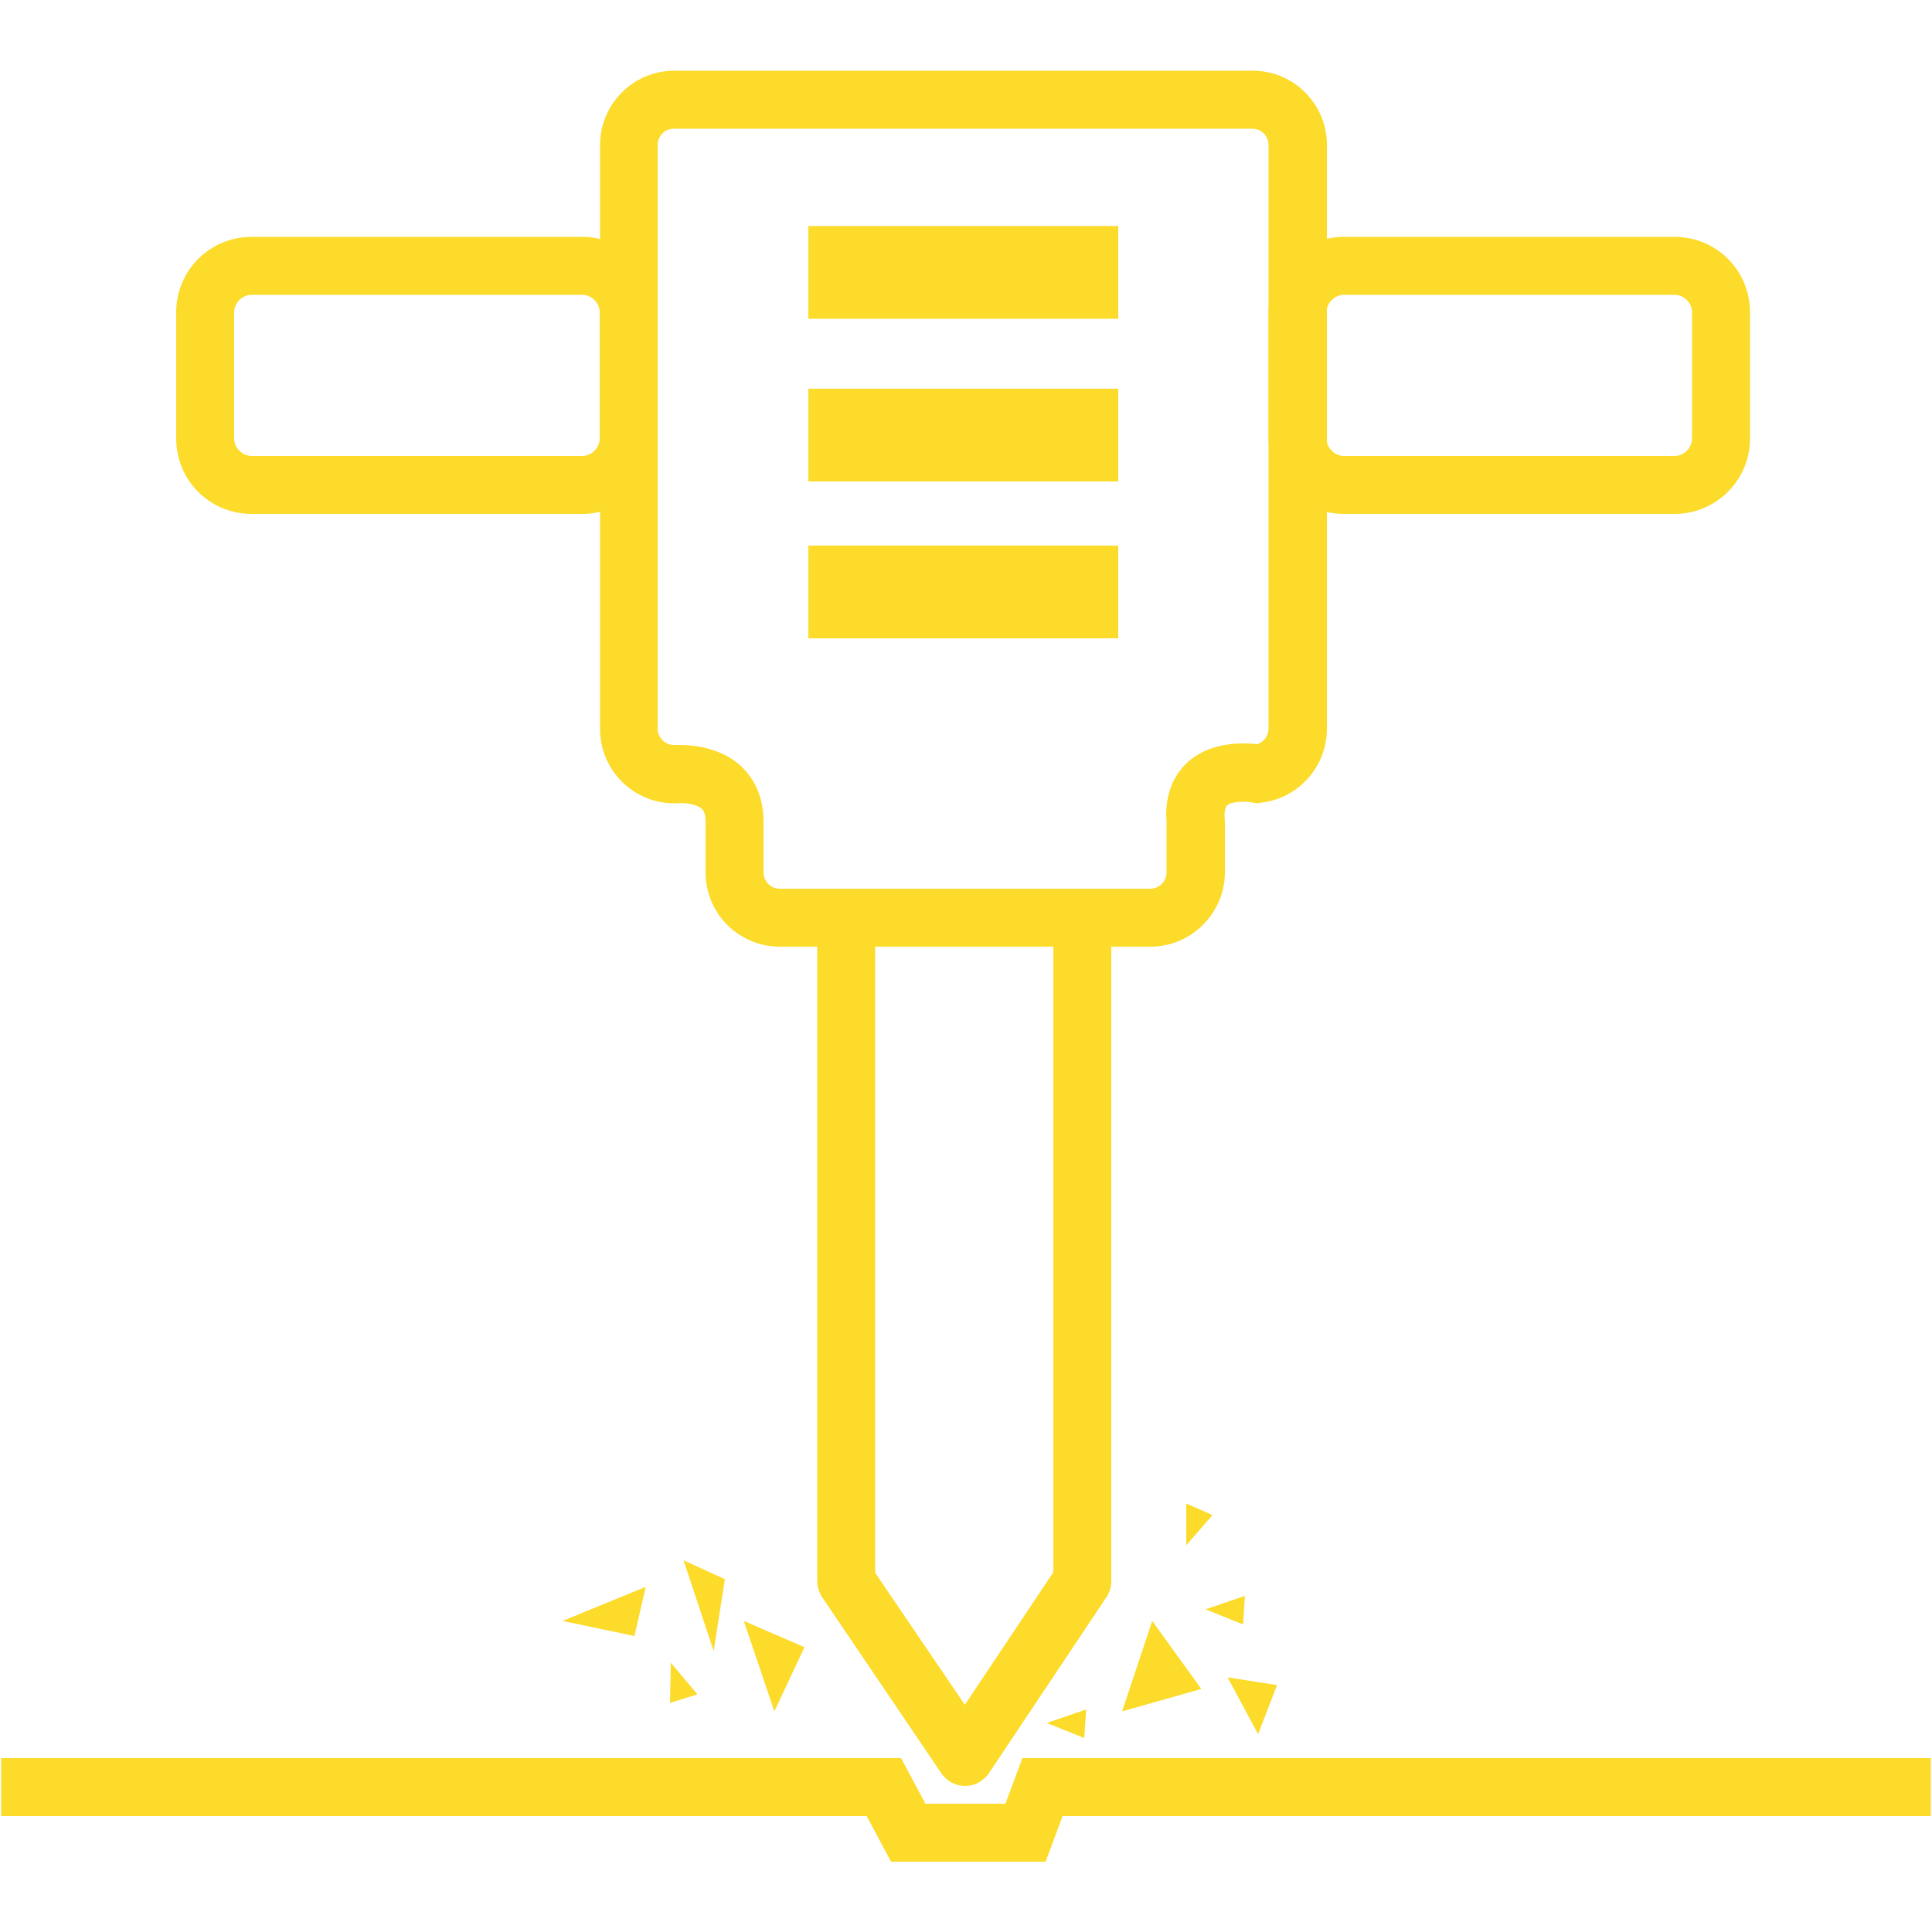 <?xml version="1.0" encoding="utf-8"?>
<!-- Generator: Adobe Illustrator 19.0.0, SVG Export Plug-In . SVG Version: 6.00 Build 0)  -->
<svg version="1.1" id="Calque_1" xmlns="http://www.w3.org/2000/svg" xmlns:xlink="http://www.w3.org/1999/xlink" x="0px" y="0px"
	 width="500px" height="500px" viewBox="0 0 500 500" enable-background="new 0 0 500 500" xml:space="preserve">
<g id="XMLID_134_">
	<polygon id="XMLID_394_" fill="#FCDB2A" points="317.7,434.1 325.6,448.8 330.5,436.1 	"/>
	<polygon id="XMLID_393_" fill="#FCDB2A" points="298.2,419.5 290.4,442.9 310.9,437.1 	"/>
	<polygon id="XMLID_392_" fill="#FCDB2A" points="167.1,410.7 164.1,411.9 145.6,419.5 164.2,423.4 	"/>
	<polygon id="XMLID_391_" fill="#FCDB2A" points="192.5,419.5 200.4,442.9 208.2,426.3 	"/>
	<polygon id="XMLID_390_" fill="#FCDB2A" points="307,389.1 307,399.9 313.8,392.1 	"/>
	<polygon id="XMLID_389_" fill="#FCDB2A" points="322.2,413 312,416.5 321.7,420.4 	"/>
	<polygon id="XMLID_388_" fill="#FCDB2A" points="281.1,442.4 270.9,445.9 280.6,449.8 	"/>
	<polygon id="XMLID_387_" fill="#FCDB2A" points="180.5,438.5 173.6,430.3 173.4,440.7 	"/>
	<polygon id="XMLID_386_" fill="#FCDB2A" points="176.9,403.8 184.7,427.3 187.6,408.7 	"/>
	<polygon id="XMLID_14_" fill="#FCDB2A" points="270.6,481.8 230.6,481.8 224.3,470 0.3,470 0.3,455 233.2,455 239.5,466.8 
		260.2,466.8 264.6,455 499.7,455 499.7,470 275,470 	"/>
	<path id="XMLID_11_" fill="#FCDB2A" d="M150.7,133H65.1c-10.8,0-19.5-8.7-19.5-19.5V80.8c0-10.8,8.7-19.5,19.5-19.5h85.6
		c10.8,0,19.5,8.7,19.5,19.5v32.7C170.2,124.3,161.4,133,150.7,133z M65.1,76.3c-2.4,0-4.5,2.1-4.5,4.5v32.7c0,2.4,2.1,4.5,4.5,4.5
		h85.6c2.4,0,4.5-2.1,4.5-4.5V80.8c0-2.4-2.1-4.5-4.5-4.5H65.1z"/>
	<path id="XMLID_8_" fill="#FCDB2A" d="M433.4,133h-85.6c-10.8,0-19.5-8.7-19.5-19.5V80.8c0-10.8,8.7-19.5,19.5-19.5h85.6
		c10.8,0,19.5,8.7,19.5,19.5v32.7C452.9,124.3,444.1,133,433.4,133z M347.8,76.3c-2.4,0-4.5,2.1-4.5,4.5v32.7c0,2.4,2.1,4.5,4.5,4.5
		h85.6c2.4,0,4.5-2.1,4.5-4.5V80.8c0-2.4-2.1-4.5-4.5-4.5H347.8z"/>
	<path id="XMLID_382_" fill="none" stroke="#937809" stroke-width="15" stroke-miterlimit="10" d="M174.4,200.4"/>
	<path id="XMLID_5_" fill="#FCDB2A" d="M297.7,245h-95.9c-10.6,0-19.2-8.6-19.2-19.2v-13.2c0-2.4-0.8-3.1-1-3.3
		c-1.5-1.4-5.1-1.6-6.3-1.4l-0.8,0c-10.6,0-19.2-8.6-19.2-19.2V37.5c0-10.6,8.6-19.2,19.2-19.2h149.7c10.6,0,19.2,8.6,19.2,19.2
		v151.1c0,9.7-7.2,17.9-16.8,19.1l-1.2,0.2l-1.2-0.2c-1.9-0.4-5.4-0.3-6.6,0.7c-0.5,0.5-0.7,1.7-0.7,2.4l0,0.2c0,0.4,0.1,1,0.1,1.7
		v13.2C316.9,236.4,308.3,245,297.7,245z M176,192.8c3.6,0,10.4,0.7,15.6,5.3c2.7,2.5,6,7,6,14.5v13.2c0,2.3,1.9,4.2,4.2,4.2h95.9
		c2.3,0,4.2-1.9,4.2-4.2l0-13.3c0-0.4-0.1-1-0.1-1.6c0-7.5,3.4-11.9,6.2-14.2c5.9-4.8,13.9-4.5,17.4-4.1c1.7-0.6,2.9-2.2,2.9-4V37.5
		c0-2.3-1.9-4.2-4.2-4.2H174.4c-2.3,0-4.2,1.9-4.2,4.2v151.1c0,2.2,1.8,4.1,4,4.2C174.6,192.8,175.2,192.8,176,192.8z"/>
	<path id="XMLID_2_" fill="#FCDB2A" d="M249.8,462.2c-2.5,0-4.8-1.2-6.2-3.3l-30.8-45.5c-0.8-1.2-1.3-2.7-1.3-4.2V237.5
		c0-4.1,3.4-7.5,7.5-7.5h61.1c4.1,0,7.5,3.4,7.5,7.5v171.7c0,1.5-0.4,2.9-1.3,4.2L256,458.8C254.6,460.9,252.3,462.2,249.8,462.2
		C249.8,462.2,249.8,462.2,249.8,462.2z M226.4,406.9l23.3,34.3l22.9-34.3V245h-46.1V406.9z"/>
	<rect id="XMLID_379_" x="209.2" y="58.5" fill="#FCDB2A" width="80.2" height="24"/>
	<rect id="XMLID_378_" x="209.2" y="100.6" fill="#FCDB2A" width="80.2" height="24"/>
	<rect id="XMLID_377_" x="209.2" y="141.2" fill="#FCDB2A" width="80.2" height="24"/>
</g>
</svg>
